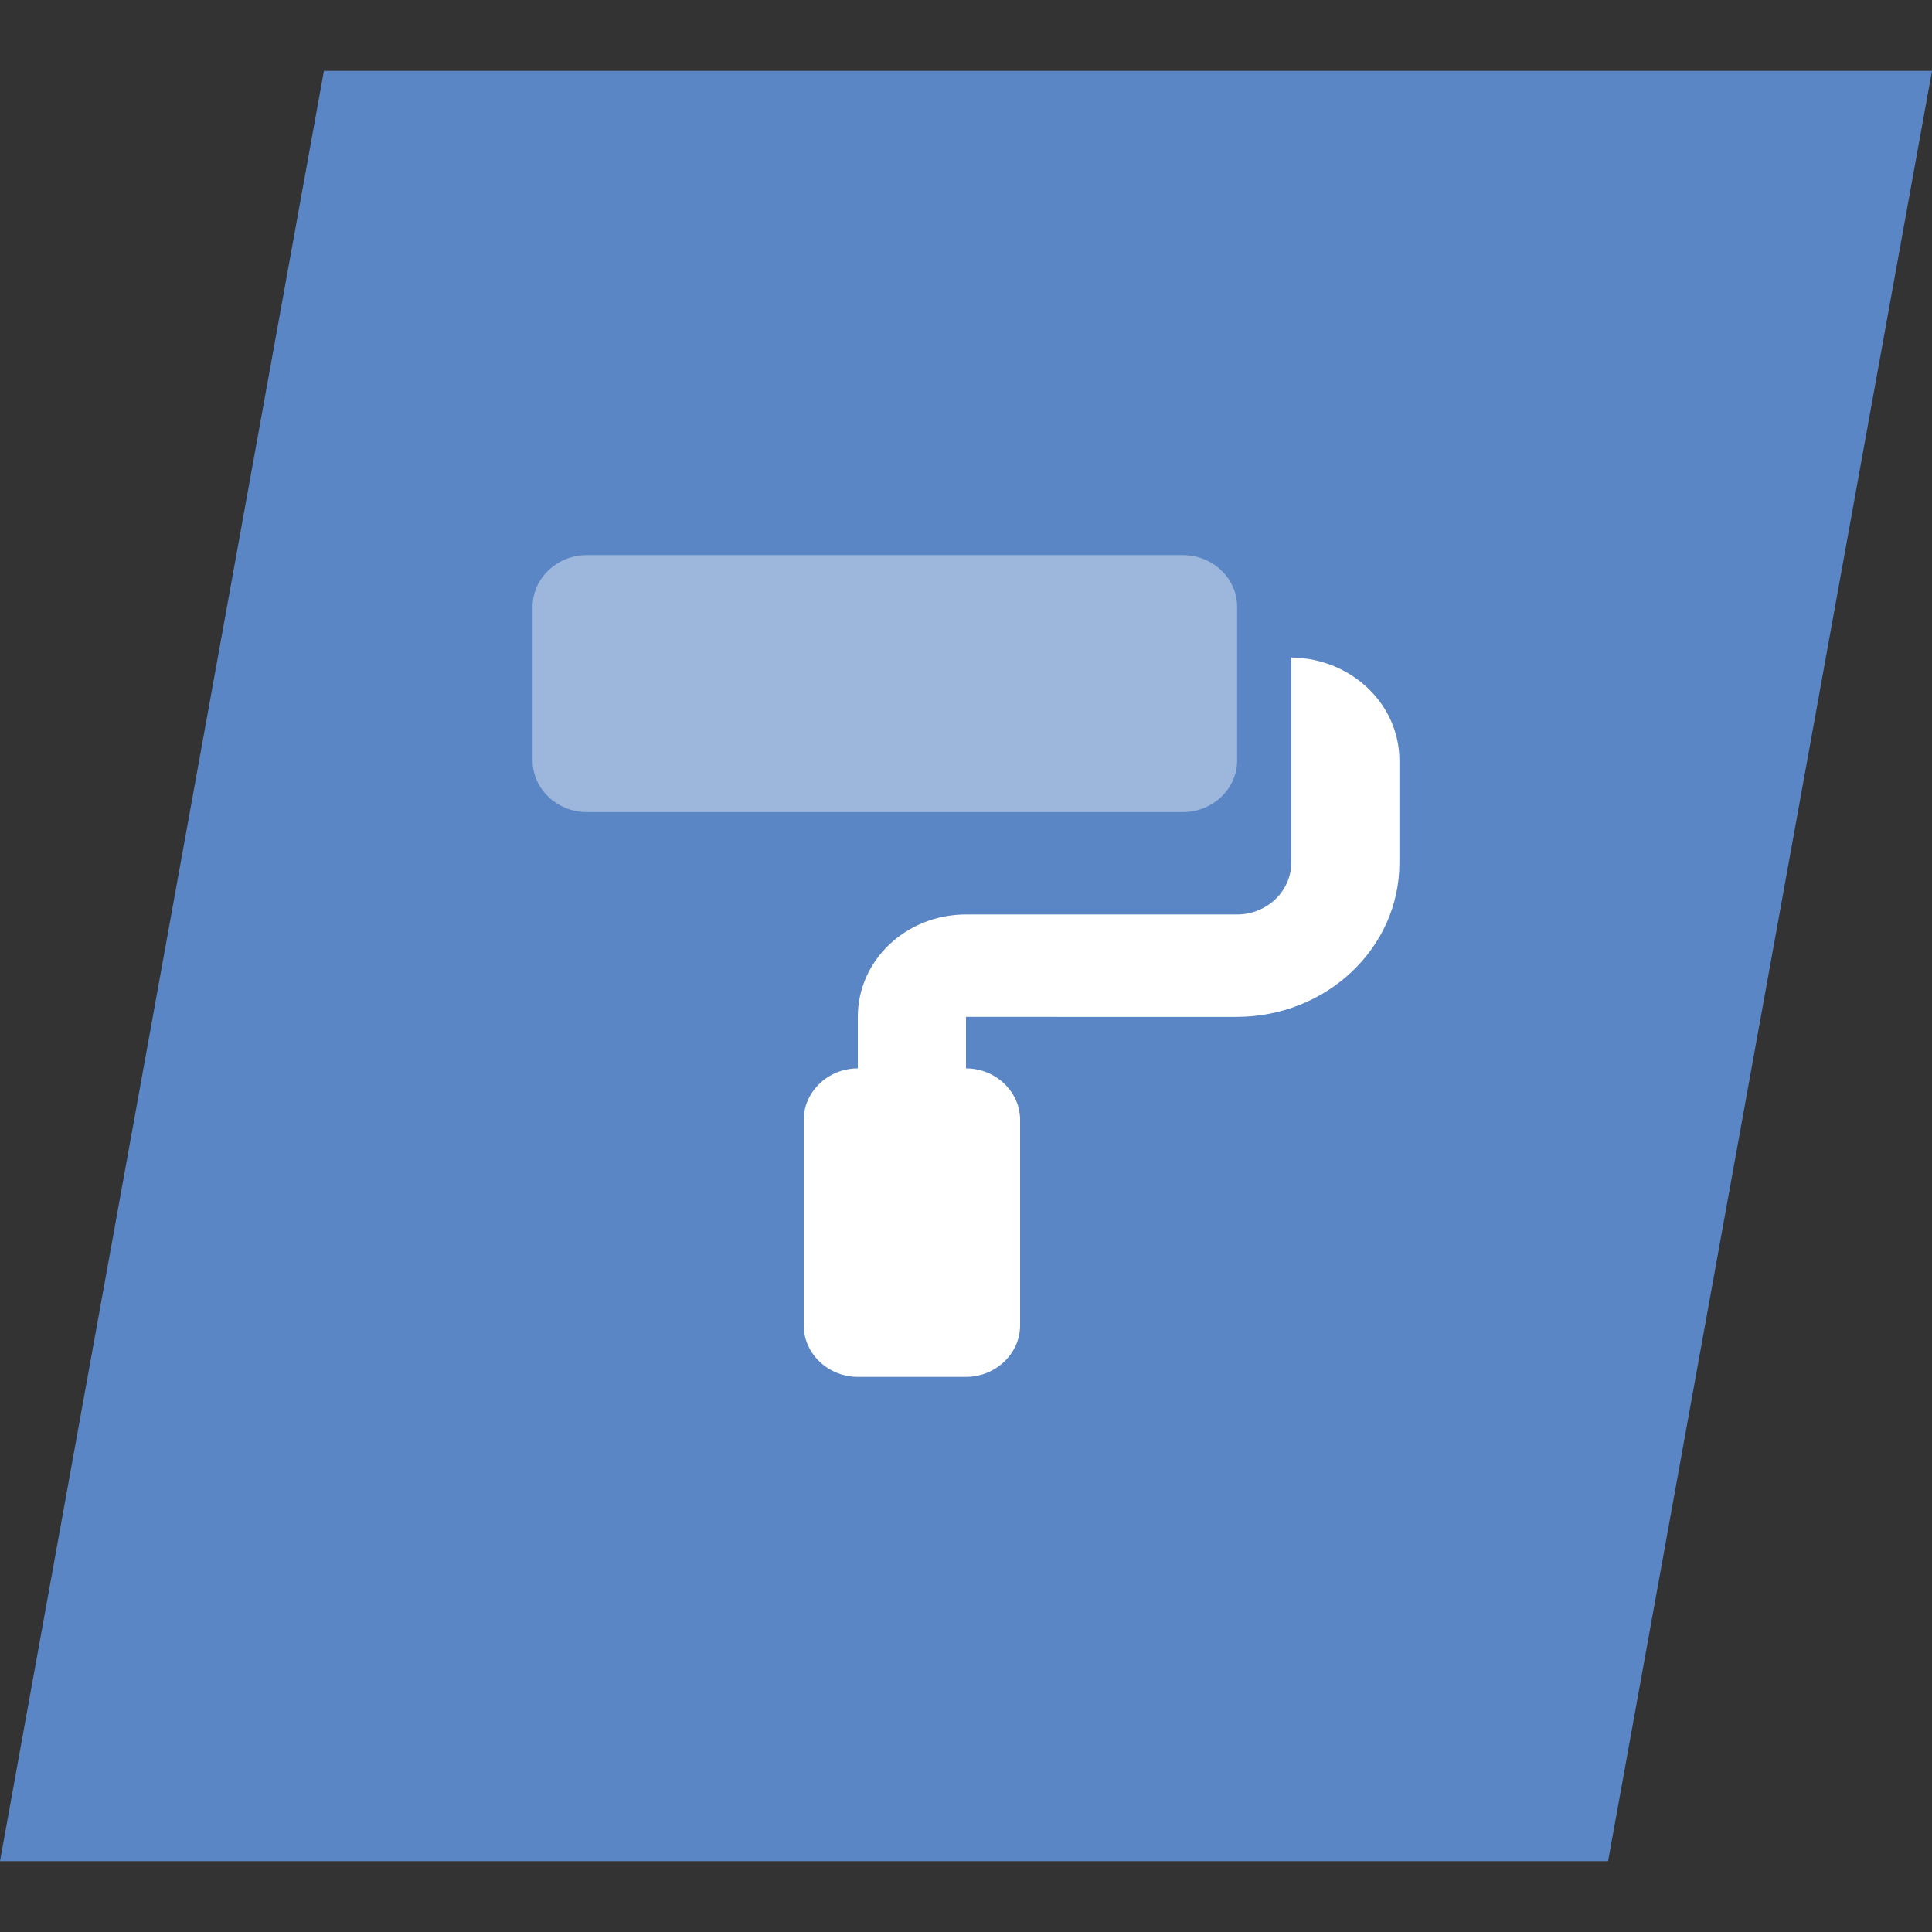 <?xml version="1.0" encoding="UTF-8"?> <!-- Generator: Adobe Illustrator 24.0.3, SVG Export Plug-In . SVG Version: 6.00 Build 0) --> <svg xmlns="http://www.w3.org/2000/svg" xmlns:xlink="http://www.w3.org/1999/xlink" version="1.1" id="Layer_1" x="0px" y="0px" viewBox="0 0 300 300" style="enable-background:new 0 0 300 300;" xml:space="preserve"><rect x="0" y="0" width="300" height="300" fill="#333333" stroke="none"/> <style type="text/css"> .st0{fill:#5A86C5;} .st1{opacity:0.4;fill:#FFFFFF;enable-background:new ;} .st2{fill:#FFFFFF;} </style> <polygon class="st0" points="249.7,289 0,289 50.3,11 300,11 "></polygon> <g> <path class="st1" d="M183.7,126.1H91.1c-4.6,0-8.4-3.6-8.4-8V94.2c0-4.4,3.8-8,8.4-8h92.6c4.6,0,8.4,3.6,8.4,8v23.9 C192.1,122.5,188.3,126.1,183.7,126.1z"></path> <path class="st2" d="M217.3,118.1v15.9c0,13.2-11.3,23.9-25.3,23.9H150v8c4.6,0,8.4,3.6,8.4,8v31.9c0,4.4-3.8,8-8.4,8h-16.8 c-4.6,0-8.4-3.6-8.4-8v-31.9c0-4.4,3.8-8,8.4-8v-8c0-8.8,7.5-15.9,16.8-15.9h42.1c4.6,0,8.4-3.6,8.4-8v-31.9 C209.8,102.2,217.3,109.3,217.3,118.1z"></path> </g> </svg> 